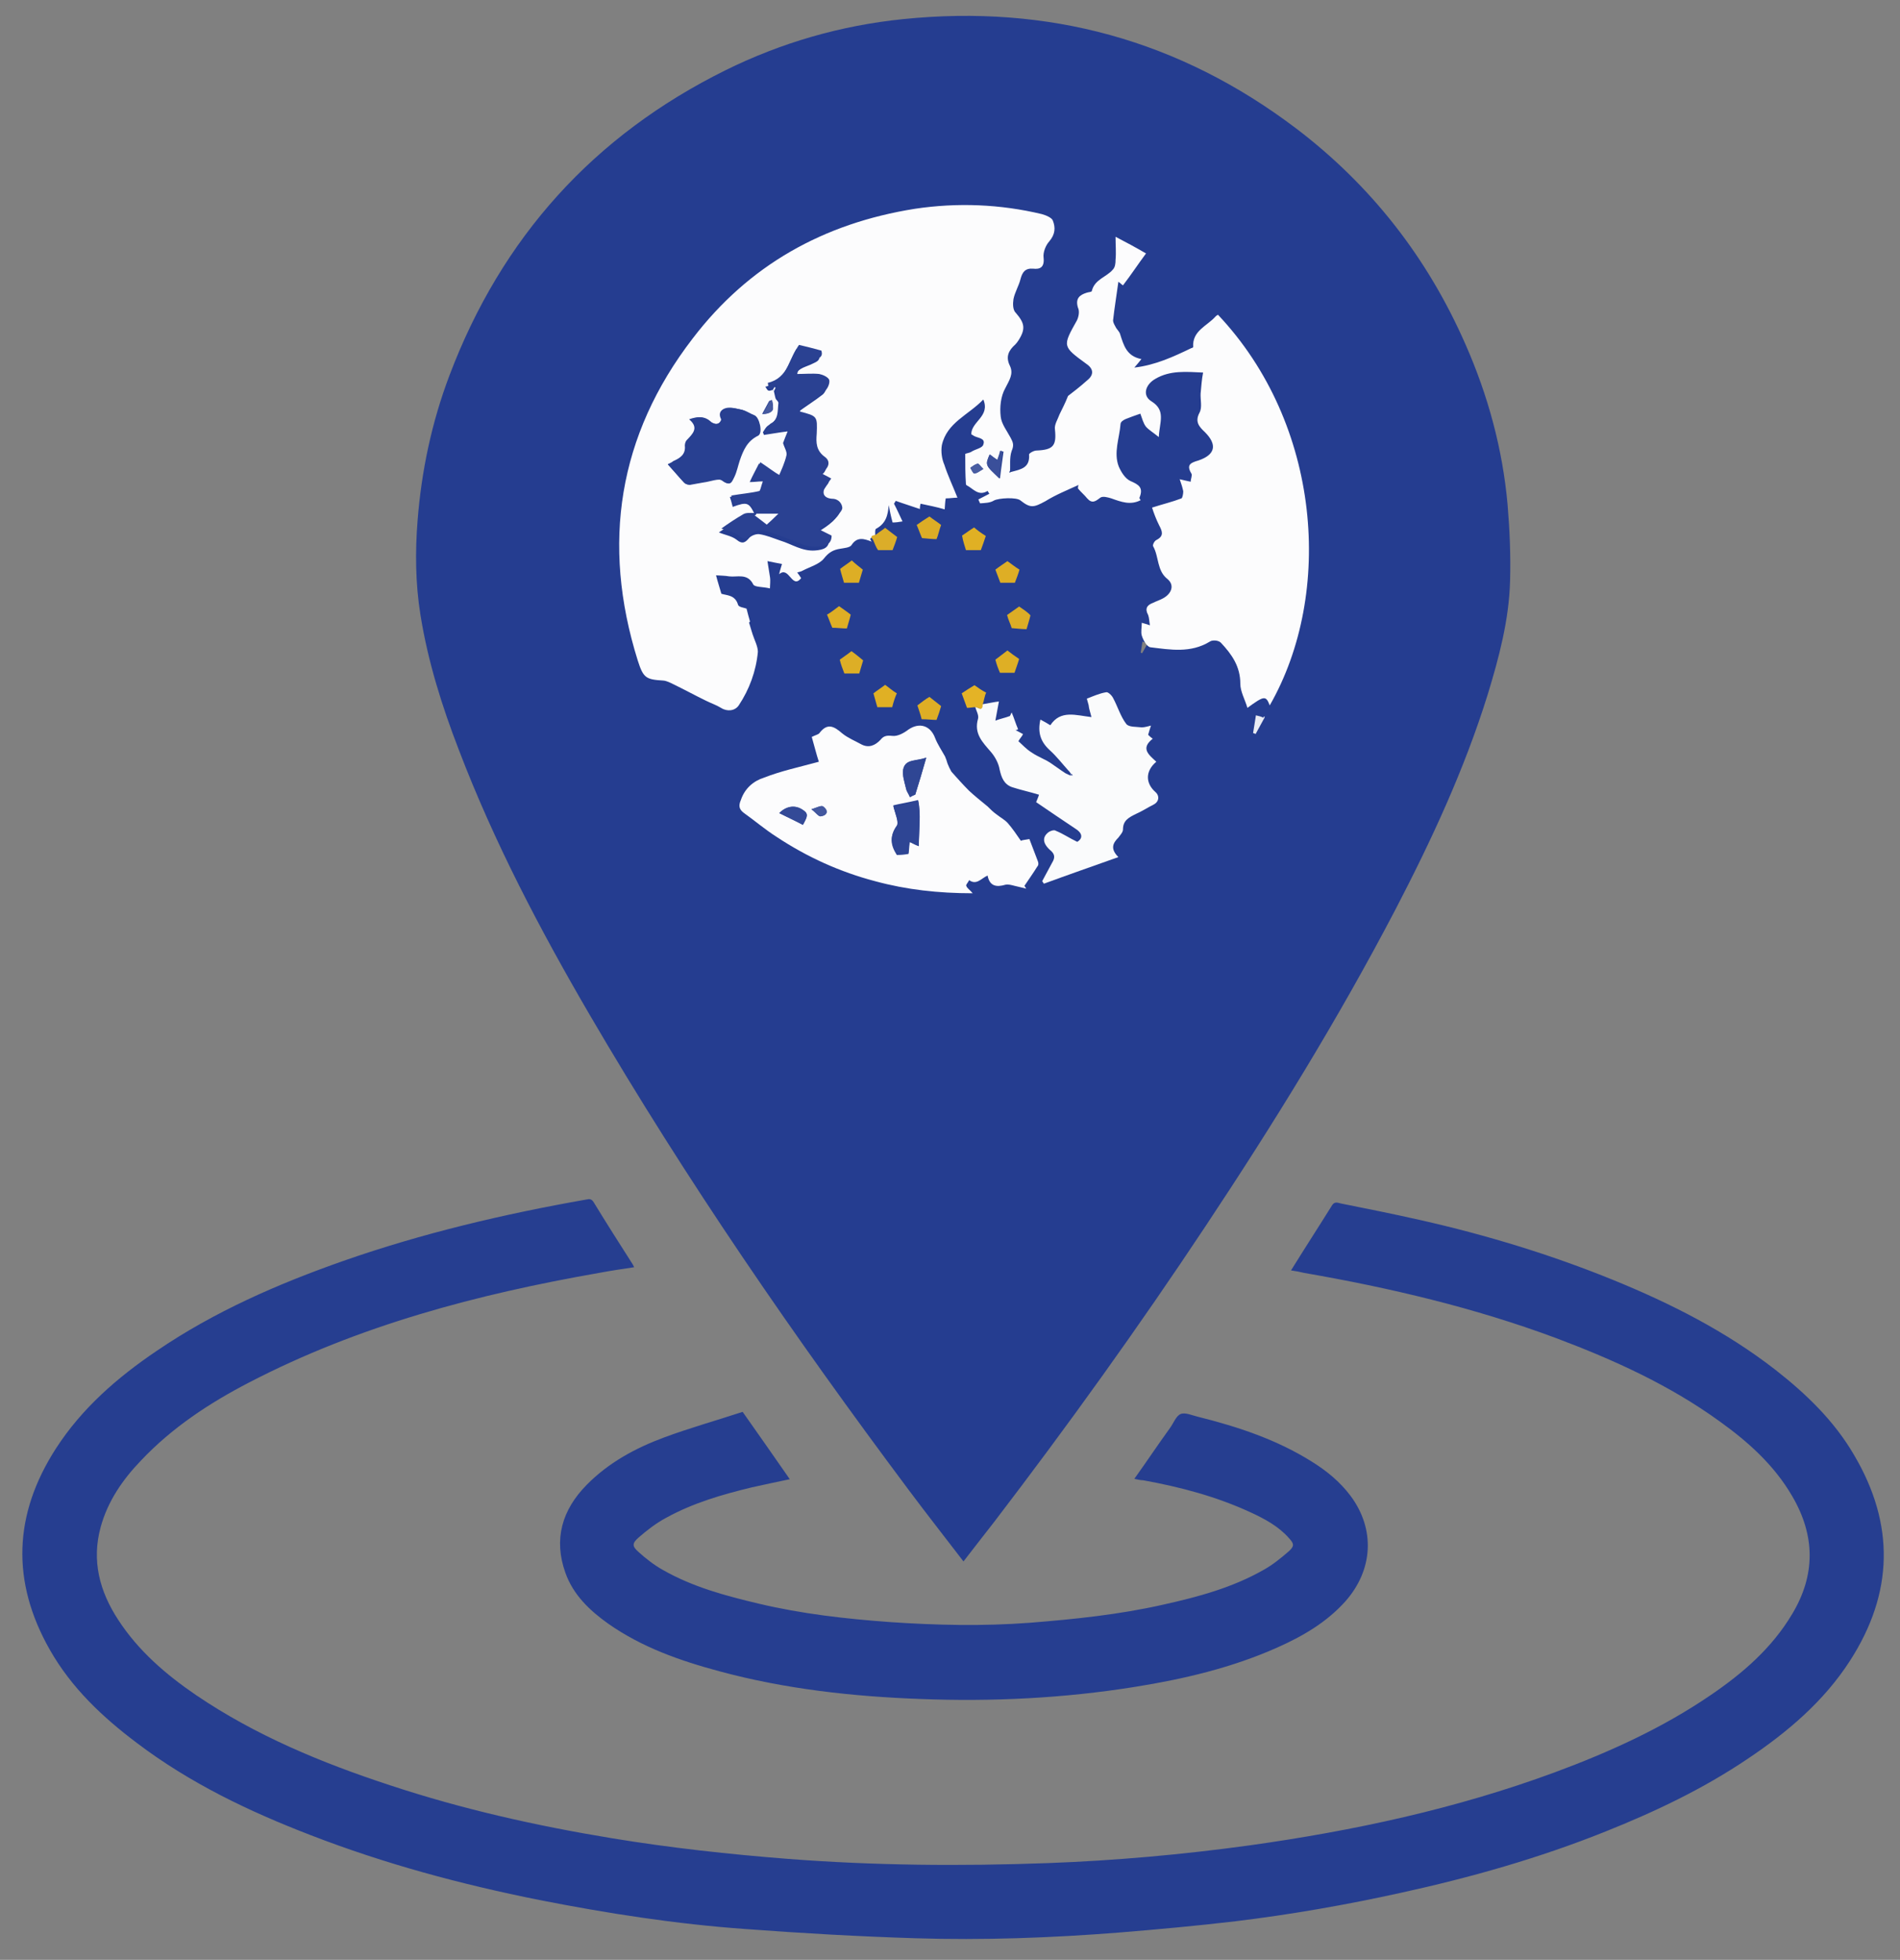 <?xml version="1.0" encoding="utf-8"?>
<!-- Generator: Adobe Illustrator 27.8.0, SVG Export Plug-In . SVG Version: 6.00 Build 0)  -->
<svg version="1.1" id="Calque_1" xmlns="http://www.w3.org/2000/svg" xmlns:xlink="http://www.w3.org/1999/xlink" x="0px" y="0px"
	 viewBox="0 0 536 552.9" style="enable-background:new 0 0 536 552.9;" xml:space="preserve">
<rect x="0" y="0" width="536" height="552.9" fill="#808080" stroke="none"/>
<style type="text/css">
	.st0{fill:#253D90;}
	.st1{fill:#263E90;}
	.st2{fill:#FCFCFD;}
	.st3{fill:#FAFBFC;}
	.st4{fill:#E0B024;}
	.st5{fill:#DEAE25;}
	.st6{fill:#DEAF25;}
	.st7{fill:#DCAD26;}
	.st8{fill:#DBAD29;}
	.st9{fill:#DDAE25;}
	.st10{fill:#DDAE26;}
	.st11{fill:#E4B326;}
	.st12{fill:#EAECF4;}
	.st13{fill:#2A4192;}
	.st14{fill:#284091;}
	.st15{fill:#3A4F9A;}
	.st16{fill:#495DA2;}
	.st17{fill:#465AA0;}
	.st18{fill:#2E4594;}
	.st19{fill:#2F4694;}
	.st20{fill:#344A97;}
	.st21{fill:#43589F;}
</style>
<g>
	<g>
		<path class="st0" d="M271.8,440.5c-5.2-6.8-10.4-13.4-15.4-20.1c-32.3-43.2-62.9-87.6-90.1-134.2c-14-24-26.9-48.6-36.8-74.5
			c-4.8-12.4-8.8-25.1-10.9-38.3c-1.4-8.8-1.5-17.7-0.8-26.5c1.1-14.1,4-27.8,9-41c14.7-38.9,40.7-67.7,77.9-86.1
			c15.8-7.8,32.5-12.6,50-14.4c41-4.2,78,5.9,110.9,30.8c21.2,16.1,37.1,36.5,47.8,60.9c6.4,14.5,10.5,29.6,11.9,45.3
			c0.6,7.1,0.9,14.3,0.7,21.5c-0.3,11-3.1,21.5-6.3,32c-6.6,21.2-15.9,41.2-26.1,60.8c-16.1,30.8-34.3,60.3-53.5,89.2
			c-18.9,28.5-38.8,56.2-59.6,83.4C277.7,432.9,274.8,436.6,271.8,440.5z M323.6,181.4c-0.4-0.1-0.8-0.2-1.3-0.4
			c-0.2,1.1-0.3,2.1-0.5,3.1c0.1,0.1,0.3,0.1,0.4,0.2c0.5-0.9,1-1.8,1.5-2.7c0-0.1,0.1-0.3,0.1-0.4
			C323.8,181.2,323.7,181.3,323.6,181.4z"/>
		<path class="st1" d="M364.2,358.4c3.9-6.3,7.8-12.3,11.6-18.4c0.7-1.1,1.6-0.7,2.4-0.5c7.5,1.5,15,3,22.5,4.7
			c18.6,4.2,36.7,9.7,54.4,16.9c16.2,6.6,31.8,14.5,45.7,25.3c8.7,6.8,16.6,14.4,22.2,24c11.6,19.6,11.2,39-1.1,58.1
			c-7.4,11.5-17.7,20.2-28.9,27.7c-12.6,8.5-26.1,14.9-40.1,20.5c-18.7,7.5-38.1,13-57.8,17.3c-15.4,3.4-30.9,6.1-46.5,8
			c-11,1.3-22,2.3-33,3.2c-19.1,1.5-38.3,2.2-57.4,1.6c-16-0.5-31.9-1.4-47.9-2.6c-19.6-1.4-38.9-4.4-58.2-8.2
			c-22-4.4-43.6-10.2-64.5-18.3c-17.4-6.7-34.1-14.7-49-26c-9.7-7.3-18.4-15.5-24.5-26.2c-11-19.3-10.3-38.3,1.7-56.9
			c7.3-11.3,17.3-20,28.4-27.5c16.3-11.1,34.2-18.9,52.7-25.4c22.3-7.8,45.2-13.2,68.5-17.3c0.9-0.2,1.5-0.2,2.1,0.8
			c3.6,5.9,7.3,11.7,11,17.5c0.1,0.2,0.2,0.4,0.4,0.8c-3.4,0.5-6.7,1-9.9,1.6c-34.3,6-67.7,14.8-98.7,30.9
			c-11.2,5.8-21.7,12.7-30.5,22c-5.2,5.4-9.4,11.5-11.4,18.8c-2.6,9.5-0.3,18.1,4.9,26.1c5.7,8.8,13.5,15.5,22,21.3
			c16.8,11.4,35.4,19.1,54.6,25.4c20.5,6.8,41.5,11.5,62.8,15c16.4,2.7,32.9,4.5,49.4,5.8c24.5,1.9,49,2.1,73.5,1.2
			c19-0.7,38-2.4,56.9-5c29.3-4.1,58.2-10.3,86.1-20.6c15.4-5.7,30.4-12.5,44-21.8c9.1-6.2,17.3-13.3,23-22.9
			c6.6-11,6.5-22.1,0-33.2c-5.1-8.8-12.5-15.4-20.6-21.2c-14.1-10.2-29.8-17.3-46-23.4c-23.1-8.6-46.9-14.2-71.1-18.4
			C366.7,358.8,365.6,358.6,364.2,358.4z"/>
		<path class="st1" d="M320,417.2c3.5-4.9,6.7-9.7,10.1-14.4c1-1.4,1.7-3.4,3-3.9s3.2,0.4,4.9,0.8c11.2,2.8,22.1,6.4,32,12.6
			c4.2,2.6,8,5.7,11,9.7c7,9.4,6.4,20.9-1.5,29.8c-5.3,5.9-12,9.8-19.2,13c-12.8,5.7-26.4,8.9-40.2,11.1c-20,3.2-40.2,4.2-60.5,3.4
			c-19.1-0.7-38.1-2.8-56.6-7.8c-11.2-3-22-6.8-31.5-13.5c-5.2-3.7-9.8-8.1-12-14.3c-3.4-9.5-0.9-17.8,6-24.8
			c6.2-6.3,13.8-10.4,21.9-13.4c7.3-2.7,14.8-4.8,22.1-7.2c4.6,6.5,8.9,12.7,13.3,19c-3.7,0.8-7.2,1.5-10.7,2.3
			c-8.3,2-16.6,4.4-24.2,8.6c-2.8,1.5-5.4,3.5-7.8,5.6c-1.8,1.6-1.8,2.4,0,4c2.1,1.9,4.4,3.7,6.9,5.1c8.4,4.8,17.7,7.3,27,9.5
			c12.2,2.9,24.6,4.3,37,5.2c13.1,0.9,26.3,1.2,39.5,0.2c12.6-1,25.2-2.3,37.6-5.1c9.9-2.2,19.6-4.8,28.5-9.9
			c2.5-1.4,4.7-3.2,6.9-5.1c1.7-1.5,1.6-2.2,0.1-3.8c-2.9-3.3-6.8-5.4-10.7-7.2c-9.7-4.5-19.9-7.2-30.4-9.1
			C321.8,417.6,321,417.4,320,417.2z"/>
		<path class="st2" d="M285.4,133.1c2.6-0.7,5.2-1.1,4.9-4.9c0-0.3,1.3-1.1,2.1-1.1c4.7-0.2,5.7-1.3,5.2-6c-0.2-1.3,0.8-2.8,1.3-4.2
			c0.7-1.5,1.5-2.9,2.4-5.2c1.3-1,3.4-2.6,5.4-4.4c2-1.6,1.8-3.3-0.3-4.7c-6.7-4.9-6.7-4.9-2.6-12.2c0.5-1,0.8-2.6,0.3-3.6
			c-0.8-2.6,0.5-3.6,2.4-4.2c0.5-0.2,1.5-0.2,1.5-0.5c0.8-3.3,4.1-3.9,5.9-6c0.7-0.7,0.8-1.8,0.8-2.8c0.2-2,0-4.1,0-6.5
			c2.9,1.5,5.5,2.9,8.6,4.7c-2.3,3.1-4.2,6-6.5,9c-0.5-0.3-0.8-0.7-1.3-1c-0.5,3.7-1.1,7.3-1.5,10.9c0,0.5,0.3,1.1,0.7,1.8
			c0.3,0.7,1.1,1.3,1.3,2.1c1,3.1,1.8,6.2,6,7c-0.8,1-1.3,1.6-2,2.4c6-0.7,11.1-3.1,16.1-5.5c0.2,0,0.5-0.2,0.5-0.3
			c-0.3-4.6,3.9-5.9,6.3-8.6c0.2-0.2,0.3-0.3,0.7-0.5c29.1,30.8,32.7,78.6,14.6,110.2c-1.1-2.8-1.5-2.8-6.3,0.7
			c-0.7-2.4-2-4.6-2-6.8c0-4.9-2.4-8.3-5.5-11.6c-0.7-0.7-2.4-0.8-3.1-0.3c-5.4,3.3-11.1,2.3-16.8,1.6c-1-0.2-2-2-2.4-3.3
			c-0.3-1,0-2.3,0-3.6c0.7,0.2,1.1,0.3,2.3,0.7c-0.2-1.1-0.2-2.1-0.5-2.9c-1-1.8-0.3-2.8,1.3-3.4c1-0.5,2-0.8,2.9-1.3
			c2.4-1.3,3.3-3.7,1.3-5.4c-3.1-2.4-2.4-6.3-4.1-9.3c-0.2-0.3,0.3-1.5,1-1.8c2.1-1.1,1.6-2.4,0.7-4.1c-0.8-1.6-1.5-3.4-2-5
			c3.1-1,5.7-1.6,8.3-2.6c0.3-0.2,0.5-1.3,0.5-2c-0.2-1-0.5-2-1-3.4c1.3,0.3,2.1,0.5,3.1,0.7c0-0.8,0.5-1.8,0.2-2.3
			c-1.6-2.6,0-3.1,2-3.7c4.7-1.6,5.4-4.4,1.8-8c-1.6-1.5-2.9-2.9-1.5-5.5c0.8-1.5,0.2-3.6,0.3-5.4c0.2-2,0.3-3.9,0.7-5.9
			c-4.7-0.2-9.3-0.7-13.5,1.8c-2.8,1.6-3.7,4.7-1.1,6.3c4.2,2.6,2.3,5.9,2.1,10.1c-1.6-1.3-2.8-2-3.6-2.9c-0.8-1-1.1-2.4-1.6-3.7
			c-1.5,0.5-2.8,1-4.1,1.5c-0.7,0.3-1.5,0.8-1.5,1.5c-0.3,3.9-2,8-0.5,11.9c0.7,1.6,1.8,3.4,3.3,4.1c2.3,1,3.7,1.8,2.6,4.6
			c-0.2,0.2,0.2,0.7,0.3,0.8c-2.9,1.5-5.5,0.5-8.3-0.5c-1-0.3-2.4-0.7-3.1-0.2c-1.3,1-2.3,1.8-3.7,0.2c-0.8-1-1.8-1.8-2.6-2.8
			c0-0.3,0-0.7,0.2-1c-3.3,1.5-6.5,2.8-9.4,4.6c-3.3,1.8-4.2,2-7-0.2c-1.1-1-6.2-0.7-7.5,0c-1.1,0.7-2.6,0.7-3.9,0.8
			c-0.2-0.3-0.3-0.7-0.5-1.1c1-0.5,2.1-1.1,3.1-1.6c-0.2-0.3-0.3-0.5-0.5-0.8c-2.6,1.6-4.1-0.7-5.9-1.6l-0.2-0.2
			c-0.2-2.9-0.2-5.7-0.2-8.6c0-0.2,1.3-0.3,1.8-0.7c1.1-0.7,3.1-1,3.3-2c0.7-1.8-1.5-1.8-2.6-2.4c-0.3-0.2-0.5-0.3-0.8-0.5
			c0-3.6,5.4-5,3.4-9.8c-4.2,4.4-10.3,6.5-11.7,12.9c-0.3,1.8,0,3.9,0.7,5.5c1,3.1,2.4,6,3.7,9.3c-1.1,0-2.1,0.2-3.3,0.2
			c-0.2,1-0.2,2-0.3,3.1c-2.3-0.7-4.6-1.1-6.8-1.6c-0.2,0.7-0.2,1.3-0.2,1.5c-2.3-0.8-4.6-1.5-6.8-2.3c-0.2,0.3-0.3,0.5-0.5,0.8
			c0.8,1.5,1.5,3.1,2.4,5c-1.1,0.2-2,0.3-2.8,0.3c-0.5-1.8-0.8-3.4-1.1-4.9c-0.2,2.9-0.8,5.2-3.6,6.7c-0.3,0.2-0.2,1.3-0.2,2
			c-0.5,0.5-2.1,0.3-1,1.6c-2.1-0.8-4.1-1.5-5.7,1c-0.5,0.7-2,0.8-3.1,1c-2,0.3-3.3,1-4.7,2.8c-1.3,1.6-3.9,2.3-6,3.4
			c-0.3,0.2-0.8,0.3-1.5,0.5c0.5,0.7,0.8,1.1,1.1,1.6c-2.6,3.3-3.4-3.6-6.2-1.1c0.2-1,0.5-1.8,0.8-2.9c-1.5-0.3-2.8-0.5-4.1-0.8
			c0.2,1.5,0.5,2.9,0.7,4.4c0.2,1.1,0,2.4,0,3.3c-2-0.5-4.2-0.3-4.7-1.1c-1.6-3.3-4.6-2-6.8-2.3c-1.1-0.2-2.4-0.2-3.7-0.3
			c0.5,2,1,3.4,1.5,5.2c1.5,0.5,3.9,0.3,4.7,3.1c0.2,0.7,1.6,0.8,2.4,1.1c0.3,1.3,0.7,2.6,1,3.7c-0.2,0-0.2,0.2-0.3,0.2
			c0.3,1.1,0.7,2.3,1,3.3c0.5,1.6,1.5,3.4,1.5,5c-0.5,5.4-2.4,10.6-5.4,15.1c-1.1,1.6-3.3,1.8-5,0.7c-1.3-0.8-2.8-1.3-4.2-2
			c-3.1-1.5-6-3.1-9.1-4.6c-1-0.5-2-1-2.9-1.1c-5-0.3-5.7-0.7-7.3-5.7c-10.3-32.9-5.5-63.5,15.5-90.8c15.8-20.7,36.9-32.5,62.7-36.6
			c12-1.8,24.1-1.3,35.8,1.5c1.1,0.3,2.8,1,3.1,1.8c0.8,2,0.7,3.9-1,5.9c-1,1.1-1.8,3.1-1.6,4.6c0.3,2.8-1.1,3.3-2.9,3.1
			c-2.3-0.2-3.1,1-3.6,2.9c-0.5,2-1.6,3.7-2,5.7c-0.2,1.3-0.2,3.1,0.7,3.9c2.4,2.8,2.8,4.4,0.8,7.6c-0.3,0.5-0.7,1-1,1.3
			c-1.8,1.6-2.8,3.4-1.5,6c1.1,2.3-0.2,4.1-1.3,6.3c-1.3,2.3-1.6,5.4-1.3,8c0.2,2.1,1.8,4.1,2.8,6c0.7,1.3,1,2.1,0.3,3.7
			c-0.7,2-0.3,4.2-0.5,6.3c0,0.2-0.2,0.3-0.2,0.5C284.9,133.2,285,133.1,285.4,133.1z M218,110c0.2,0.2,0.3,0.2,0.3,0.3
			c0.2,0.7,0.3,1.5,0.5,2.1c0.2,0.5,0.8,0.8,0.8,1.3c-0.3,2.3,0.2,4.7-2.6,6.2c-0.8,0.3-1.3,1.3-1.8,2.1c0.2,0.2,0.2,0.5,0.3,0.7
			c2.1-0.3,4.2-0.7,6.7-1c-0.5,1.3-1,2.4-1.3,3.3c0.3,1.1,1.1,2.3,1,3.3c-0.5,2.3-1.5,4.4-2.3,6.2c-1.6-1.1-3.6-2.4-5.5-3.7
			c-1,2-1.8,3.4-2.6,5.2c1.3,0,2.3-0.2,3.7-0.2c-0.5,1.3-0.7,2.9-1.3,3.1c-2.4,0.7-5,0.8-8,1.3c0.2,0.5,0.5,1.6,0.8,2.8
			c4.1-1.5,4.6-1.3,6.3,2.3c-0.2,0.2-0.2,0.3-0.3,0.5c-1.1,0-2.6-0.2-3.6,0.3c-2.3,1.1-4.2,2.8-6.3,4.1c1.6,0.7,3.6,1,4.9,2
			c1.8,1.5,2.6,0.8,3.7-0.5c0.7-0.7,2-1.1,2.8-1c2,0.3,3.9,1.1,5.9,1.8c3.3,1,6.2,3.1,9.9,2.8c2.3-0.2,3.9-0.7,3.9-3.1
			c-1.1-0.5-2.1-1-3.6-1.8c2-1.3,3.3-2.1,4.6-3.3c0.8-0.8,2.1-2.1,2-2.9c-0.3-1.1-1-2.4-2.9-2.4c-2.8,0-3.1-2-1.3-4.1
			c0.3-0.5,0.7-1,1.1-1.6c-1-0.5-1.8-1-2.9-1.5c2.3-1.3,2.9-3.3,1.1-4.6c-2.4-1.8-2.4-4.1-2.3-6.5c0.2-5,0.3-5-4.7-6.3
			c-0.2,0-0.2-0.3-0.2-0.7c2.4-1.8,5-3.4,7.3-5.2c0.8-0.7,1.3-2.1,1.1-3.1c-0.2-0.8-1.6-1.5-2.8-1.6c-2-0.3-4.1,0-6.2,0
			c0.5-2.6,2.6-2.9,4.4-3.7c1.3-0.7,3.1-1,2.4-2.9c-2.3-0.5-4.2-1.1-6.3-1.6c-2.4,3.7-3.1,9.4-8.8,10.7
			C216.7,110.4,216.7,110.4,218,110z M188.4,131c1.8,2,3.1,3.6,4.6,5.2c0.3,0.3,0.8,0.5,1.3,0.5c1.3-0.2,2.6-0.5,3.9-0.7
			c1.8-0.3,4.2-1.3,5.4-0.5c2.3,1.8,2.6,0.2,3.3-1.1c0.7-1.5,1-3.1,1.5-4.6c1-2.8,2.1-5.4,5.2-7c1.5-0.7,0.5-5.2-1-5.7
			c-1.1-0.3-2.1-1.1-3.3-1.5c-1.5-0.3-3.1-0.8-4.4-0.5c-1.3,0.3-2.4,1.3-1.5,3.1c0.2,0.3-0.5,1.3-1,1.3c-0.5,0.2-1.5,0-2-0.5
			c-1.8-1.5-3.6-1.6-6-0.7c2.9,2.4,1,4.1-0.7,5.9c-0.3,0.3-0.5,1-0.5,1.5c0.3,2.6-1.5,3.6-3.3,4.4
			C189.5,130.5,188.7,130.8,188.4,131z M279.2,128.2c-1.3,3.1-1.3,3.1,2.9,6.8c0.3-2.8,0.7-5.2,1-7.6c-0.3,0-0.5-0.2-0.8-0.2
			c-0.3,0.8-0.5,1.6-0.8,2.6C280.5,129.2,279.8,128.7,279.2,128.2z M277.4,132.3c-0.8-0.8-1.3-1.6-1.6-1.5c-0.7,0.2-1.3,0.8-2,1.1
			c0.3,0.7,0.8,1.6,1.1,1.6C275.4,133.6,276.3,132.9,277.4,132.3z M217.8,112.9c-0.3,0-0.5,0.2-0.8,0.2c-0.7,1.3-1.3,2.4-2,3.7
			c1.1,0,2.3-0.3,2.8-1.1C218.3,114.8,218,113.7,217.8,112.9z"/>
		<path class="st2" d="M231,214.9c-0.7-2.1-1.3-4.6-2-7c1-0.5,1.8-0.7,2.1-1c2.3-3.1,4.2-2,6.5,0c1.6,1.3,3.6,2.1,5.4,3.1
			c2.1,1.1,3.9,0.3,5.4-1.3c0.8-1,1.6-1.3,3.3-1.1c1.5,0.2,3.3-0.8,4.6-1.8c3.1-2.1,6.2-1.1,7.5,2.4c0.7,1.8,1.8,3.4,2.8,5.2
			c0.3,0.7,0.5,1.3,0.7,2c0.3,0.8,0.7,1.6,1.1,2.3c1.6,1.8,3.3,3.7,5,5.4c1.6,1.5,3.4,2.9,5.2,4.4c0.8,0.8,1.6,1.6,2.6,2.3
			c1,0.8,2.3,1.5,3.1,2.4c1.3,1.5,2.4,3.1,3.7,5c0.3-0.2,1.3-0.3,2.4-0.5c0.8,2.1,1.6,4.2,2.4,6.3c0.2,0.5,0.2,1.1-0.2,1.5
			c-1.1,1.8-2.4,3.6-3.6,5.4c0.2,0.3,0.3,0.5,0.5,0.8c-1.1-0.3-2.1-0.5-3.3-0.8c-0.8-0.2-1.8-0.5-2.6-0.3c-2.4,0.7-4.4,0.5-5-2.6
			c-1.8,0.8-3.1,2.8-5.2,1.3c-0.3,0.7-1,1.3-0.8,1.6c0.2,0.7,1,1.1,1.8,2.1c-9.6,0-18.7-1-27.5-3.4c-9.9-2.6-19.2-6.8-27.8-12.5
			c-3.3-2.1-6.2-4.6-9.3-6.8c-1.3-1-1.5-2-0.8-3.6c1.1-3.3,3.6-5.4,6.5-6.3C220.3,217.5,225.5,216.4,231,214.9z M259.2,238.7
			c0-4.6,0.7-9-0.2-13c-2.9,0.7-5.4,1.1-7,1.5c0.5,2.3,1.6,4.7,1,5.7c-2.1,2.9-1.6,5.4,0,8.1c1-0.2,2.1-0.3,3.3-0.3
			c0.2-1.1,0.2-2.1,0.3-3.3C257.5,238,258.2,238.4,259.2,238.7z M256.7,224.9c0.5-0.3,1-0.5,1.5-0.8c1-3.3,2-6.5,3.1-10.4
			c-2.8,1.1-5.9,0.3-6.5,3.3c-0.3,1.6,0.3,3.6,0.8,5.4C255.8,223.2,256.4,223.9,256.7,224.9z M226.5,232.7c1.5-2.6,1.5-3.1,0-4.1
			c-2.1-1.6-4.7-1.3-6.7,0.8C222.2,230.5,224.3,231.5,226.5,232.7z M228.9,228.3c1.3,1,2,2.1,2.6,2c2.1-0.3,2.1-1.6,0.7-2.8
			C231.7,227.1,230.2,227.9,228.9,228.3z"/>
		<path class="st3" d="M301.5,217.5c-1.8-2-3.4-4.1-5.4-5.9c-2.6-2.4-3.4-5-2.6-8.6c1,0.5,1.8,1,2.8,1.6c2.9-4.4,7.2-2.8,11.6-2.3
			c-0.3-1.3-0.7-2.3-0.8-3.4c-0.2-0.7-0.5-1.8-0.5-1.8c1.8-0.7,3.6-1.5,5.4-1.8c0.5-0.2,1.6,0.8,2,1.6c1.3,2.4,2.1,5.2,3.7,7.3
			c0.7,1,2.9,0.8,4.4,1c0.8,0,1.8-0.3,2.6-0.5c-0.3,0.8-0.5,1.6-0.8,2.6c0.2,0.2,0.7,0.7,1.3,1.1c-3.6,2.8-1,4.6,1,6.5
			c-3.1,2.6-3.1,6-0.3,8.5c1.3,1.1,1.1,2.8-0.5,3.6c-1.6,0.8-3.1,1.8-4.9,2.6c-2,1-3.7,1.8-3.7,4.4c0,0.8-0.8,1.6-1.3,2.3
			c-1.5,1.5-2.4,3.1,0,5.5c-7.3,2.6-14.2,5-21,7.5c-0.2-0.2-0.3-0.5-0.5-0.7c1-1.8,1.8-3.4,2.8-5.2c1-1.6,0.7-2.6-0.7-3.7
			c-2.1-2-2-3.7-0.2-5c0.5-0.3,1.5-0.7,2-0.3c2,0.8,3.7,2,6,3.1c1.8-1.1,1.3-2.6-0.5-3.7c-3.6-2.4-7.3-4.9-11.1-7.5
			c0.3-0.8,0.7-1.6,0.8-2.1c-2.6-0.8-5-1.3-7.5-2.1c-2.4-0.8-3.1-2.8-3.6-5c-0.3-1.8-1.3-3.6-2.4-4.9c-2.4-2.8-4.9-5.2-3.7-9.4
			c0.3-1-0.5-2.3-0.8-3.4c0.7,0,2,1.5,2-0.7c1.8-0.3,3.6-0.7,4.7-0.8c-0.3,1.8-0.7,3.6-1,5.4c1.3-0.5,2.8-0.8,4.1-1.3
			c0.2-0.3,0.3-0.7,0.5-1c0.7,1.6,1.1,3.1,1.8,4.7c-0.2,0.2-0.3,0.2-0.7,0.3c0.7,0.3,1.3,0.7,2.1,1.1c-0.3,0.7-0.8,1.1-1.3,2
			c1.1,1,2.3,2.3,3.6,3.1c1.1,0.8,2.3,1.3,3.6,2c0.7,0.3,1.3,0.7,1.8,1c1.5,1,2.8,2,4.2,2.9c0.3,0.2,0.7,0.3,1,0.5
			c0.2,0,0.3,0.2,0.7,0.2c-0.2-0.2-0.2-0.3-0.3-0.5C302,218,301.8,217.9,301.5,217.5z"/>
		<path class="st4" d="M276.7,155.2c-1.3,0-2.8,0-4.2,0c-0.3-1-0.8-2.4-1.1-4.1c0.8-0.5,2.1-1.5,3.4-2.3c0.8,0.7,2,1.6,3.3,2.4
			C277.7,152.4,277.2,153.9,276.7,155.2z"/>
		<path class="st5" d="M280.8,160.7c1-0.8,2.3-1.6,3.4-2.4c1,0.7,2.1,1.6,3.4,2.4c-0.3,1.1-0.8,2.4-1.3,3.7c-1.1,0-2.6,0-4.1,0
			C281.8,163.3,281.3,162,280.8,160.7z"/>
		<path class="st6" d="M280.8,186.1c1.3-1,2.4-1.8,3.4-2.6c1,0.8,2.1,1.6,3.3,2.4c-0.3,1.1-0.8,2.4-1.3,3.9c-1.1,0-2.6,0-4.1,0
			C281.6,188.7,281.1,187.3,280.8,186.1z"/>
		<path class="st7" d="M264.2,152.1c-1.3,0-2.8-0.2-4.1-0.3c-0.5-1.1-1-2.6-1.5-3.7c1.1-0.8,2.3-1.6,3.6-2.4c1,0.8,2.3,1.6,3.3,2.4
			C265,149.3,264.7,151,264.2,152.1z"/>
		<path class="st5" d="M236.7,171c1.1,0.8,2.3,1.6,3.3,2.4c-0.3,1.3-0.8,2.8-1.1,3.9c-1.3,0-2.8-0.2-4.1-0.2c-0.5-1.1-1-2.6-1.5-3.7
			C234.4,172.8,235.6,171.8,236.7,171z"/>
		<path class="st8" d="M246.3,152.3c-1.3-1.5,0.5-1.1,1-1.6c0.8-0.7,1.6-1.1,2.4-1.8c1,0.8,2.1,1.6,3.4,2.6
			c-0.3,1.1-0.8,2.4-1.3,3.7c-1.3,0-2.8,0-4.1,0C247.1,154.4,246.8,153.4,246.3,152.3z"/>
		<path class="st9" d="M243.4,160.7c-0.3,1.1-0.8,2.6-1.1,3.7c-1.3,0-2.8,0-4.2,0c-0.3-1.1-0.8-2.6-1.1-3.9c1-0.8,2.3-1.6,3.3-2.4
			C241.1,158.9,242.4,159.9,243.4,160.7z"/>
		<path class="st5" d="M258.8,199c1.1-0.8,2.3-1.8,3.4-2.4c1,0.8,2.3,1.8,3.3,2.6c-0.3,1.1-0.8,2.6-1.3,3.9c-1.1,0-2.6-0.2-4.2-0.2
			C259.7,201.6,259.2,200.3,258.8,199z"/>
		<path class="st10" d="M236.9,186.1c1.1-0.8,2.3-1.6,3.3-2.4c1,0.7,2.1,1.6,3.3,2.6c-0.3,1.1-0.8,2.6-1.1,3.7c-1.3,0-2.8,0-4.2,0
			C237.7,188.7,237.2,187.4,236.9,186.1z"/>
		<path class="st7" d="M290.7,173.6c-0.3,1.3-0.8,2.8-1.1,3.9c-1.3,0-2.8-0.2-4.2-0.3c-0.3-1.1-1-2.4-1.3-3.7
			c1.1-0.8,2.3-1.6,3.4-2.4C288.5,171.8,289.8,172.6,290.7,173.6z"/>
		<path class="st4" d="M253,195.6c-0.5,1.1-1,2.6-1.3,3.9c-1.1,0-2.8,0-4.2,0c-0.3-1.1-0.7-2.4-1.1-3.9c1-0.8,2.3-1.6,3.3-2.4
			C250.7,193.9,251.8,194.9,253,195.6z"/>
		<path class="st11" d="M277.2,198.8c0,2.1-1.3,0.7-2,0.7c-0.8,0-1.6,0.2-2.4,0.2c-0.5-1.3-1-2.8-1.5-4.1c1-0.7,2.3-1.5,3.6-2.3
			c1,0.7,2.1,1.5,3.3,2.1C277.7,196.5,277.6,197.7,277.2,198.8z"/>
		<path class="st12" d="M356.6,202.7c-0.8,1.5-1.6,2.9-2.4,4.4c-0.2-0.2-0.5-0.2-0.7-0.3c0.3-1.6,0.5-3.3,0.8-5
			c0.7,0.2,1.5,0.3,2.1,0.7C356.3,202.4,356.5,202.6,356.6,202.7z"/>
		<path class="st12" d="M356.3,202.4c0.2-0.2,0.3-0.2,0.5-0.3c0,0.2-0.2,0.5-0.2,0.7C356.5,202.6,356.3,202.4,356.3,202.4z"/>
		<path class="st13" d="M213.4,144.9c-1.8-3.4-2.4-3.7-6.3-2.3c-0.3-1.1-0.7-2.3-0.8-2.8c2.9-0.5,5.5-0.7,8-1.3
			c0.5-0.2,0.8-1.8,1.3-3.1c-1.5,0-2.4,0.2-3.7,0.2c0.8-1.8,1.6-3.3,2.6-5.2c2,1.3,3.9,2.8,5.5,3.7c0.7-2,1.6-3.9,2.3-6.2
			c0.2-1-0.5-2.1-1-3.3c0.3-1,0.8-2.1,1.3-3.3c-2.6,0.3-4.7,0.7-6.7,1c-0.2-0.2-0.2-0.5-0.3-0.7c0.7-0.7,1.1-1.6,1.8-2.1
			c2.6-1.3,2.1-3.9,2.6-6.2c0-0.3-0.7-0.8-0.8-1.3c-0.3-0.7-0.3-1.5-0.5-2.1c0.2-0.3,0.3-0.7,0.5-1c-0.2,0-0.2-0.2-0.3-0.2
			c-0.2,0.3-0.3,0.5-0.5,0.8c-1.5,0.5-1.5,0.5-1.8-1.5c5.7-1.3,6.2-7,8.8-10.7c2.1,0.5,4.2,1,6.3,1.6c0.7,2-1.1,2.3-2.4,2.9
			c-1.8,0.8-3.9,1.1-4.4,3.7c2.3,0,4.2-0.2,6.2,0c1,0.2,2.4,0.8,2.8,1.6c0.3,0.8-0.3,2.4-1.1,3.1c-2.3,2-4.9,3.6-7.3,5.2
			c0.2,0.3,0.2,0.5,0.2,0.7c4.9,1.3,4.9,1.3,4.7,6.3c-0.2,2.4-0.2,4.7,2.3,6.5c1.8,1.3,1.1,3.3-1.1,4.6c1.1,0.5,2,1,2.9,1.5
			c-0.5,0.7-0.8,1.1-1.1,1.6c-1.8,2.1-1.3,3.9,1.3,4.1c2,0,2.8,1.5,2.9,2.4c0.2,0.8-1.1,2.1-2,2.9c-1.1,1.1-2.6,2-4.6,3.3
			c1.6,0.8,2.6,1.3,3.6,1.8c0,2.4-1.6,2.9-3.9,3.1c-3.7,0.3-6.7-1.8-9.9-2.8c-2-0.7-3.9-1.5-5.9-1.8c-0.8-0.2-2.3,0.3-2.8,1
			c-1.3,1.3-2,2-3.7,0.5c-1.3-1.1-3.1-1.3-4.9-2c2.1-1.5,4.2-2.9,6.3-4.1c1-0.5,2.4-0.2,3.6-0.3c1,0.8,2.1,1.6,3.4,2.6
			c0.8-0.8,1.8-1.6,3.3-3.1C217,144.9,215.2,144.9,213.4,144.9z"/>
		<path class="st14" d="M188.4,131c0.3-0.2,1.1-0.5,1.8-0.8c1.8-1,3.7-1.8,3.3-4.4c0-0.5,0.2-1.1,0.5-1.5c1.6-1.8,3.6-3.4,0.7-5.9
			c2.4-1,4.2-1,6,0.7c0.5,0.3,1.3,0.7,2,0.5c0.5-0.2,1.1-1.1,1-1.3c-0.8-1.8,0.2-2.9,1.5-3.1c1.5-0.3,2.9,0.2,4.4,0.5
			c1.1,0.3,2.1,1,3.3,1.5c1.3,0.5,2.4,4.9,1,5.7c-3.1,1.5-4.2,4.1-5.2,7c-0.5,1.5-0.8,3.1-1.5,4.6c-0.7,1.3-1,2.9-3.3,1.1
			c-1-0.8-3.6,0.3-5.4,0.5c-1.3,0.2-2.6,0.5-3.9,0.7c-0.3,0-1-0.2-1.3-0.5C191.5,134.5,190.2,132.9,188.4,131z"/>
		<path class="st15" d="M279.2,128.2c0.8,0.5,1.3,1,2.1,1.6c0.3-1,0.7-1.8,0.8-2.6c0.3,0,0.5,0.2,0.8,0.2c-0.3,2.4-0.7,4.7-1,7.6
			C277.9,131.1,277.9,131.1,279.2,128.2z"/>
		<path class="st16" d="M277.4,132.3c-1.1,0.7-1.8,1.3-2.6,1.3c-0.3,0-0.8-1.1-1.1-1.6c0.7-0.5,1.3-1.1,2-1.1
			C275.9,130.6,276.6,131.6,277.4,132.3z"/>
		<path class="st17" d="M217.8,112.9c0,1,0.5,2.1,0.2,2.8c-0.5,0.8-1.6,1.1-2.8,1.1c0.7-1.3,1.3-2.4,2-3.7
			C217.3,112.9,217.7,112.9,217.8,112.9z"/>
		<path class="st0" d="M285.4,133.1c-0.2,0-0.5,0.2-0.7,0.2c0-0.2,0.2-0.3,0.2-0.5C285,132.7,285.2,132.9,285.4,133.1z"/>
		<path class="st18" d="M259.2,238.7c-1-0.5-1.6-0.8-2.6-1.1c-0.2,1.1-0.3,2.1-0.3,3.3c-1.1,0.2-2.1,0.3-3.3,0.3
			c-1.8-2.8-2.1-5.2,0-8.1c0.8-1-0.5-3.6-1-5.7c1.6-0.3,4.1-0.8,7-1.5C259.8,229.9,259.2,234.1,259.2,238.7z"/>
		<path class="st19" d="M256.7,224.9c-0.3-0.8-1-1.6-1.1-2.4c-0.3-1.8-1.1-3.7-0.8-5.4c0.7-2.9,3.6-2.3,6.5-3.3
			c-1.1,3.9-2.1,7.2-3.1,10.4C257.7,224.4,257.2,224.5,256.7,224.9z"/>
		<path class="st20" d="M226.5,232.7c-2.1-1.1-4.4-2.1-6.5-3.3c2-2.1,4.6-2.4,6.7-0.8C227.9,229.4,227.9,230.1,226.5,232.7z"/>
		<path class="st21" d="M228.9,228.3c1.3-0.3,2.6-1.1,3.3-0.8c1.5,1,1.5,2.4-0.7,2.8C230.9,230.2,230.2,229.2,228.9,228.3z"/>
		<path class="st0" d="M301.5,217.5c0.2,0.3,0.5,0.7,0.7,0.8c-0.2,0-0.2,0.2-0.3,0.2c-0.3-0.2-0.7-0.3-1-0.5
			C301.2,217.9,301.3,217.7,301.5,217.5z"/>
		<path class="st0" d="M302.3,218.3c0.2,0.2,0.2,0.3,0.3,0.5c-0.2,0-0.3-0.2-0.7-0.2C302.1,218.5,302.1,218.5,302.3,218.3z"/>
		<path class="st2" d="M213.4,144.9c1.8,0,3.6,0,6.2,0c-1.5,1.5-2.4,2.3-3.3,3.1c-1.3-1-2.3-1.8-3.4-2.6
			C213.3,145.3,213.3,145.1,213.4,144.9z"/>
		<path class="st2" d="M218,110c0.2-0.3,0.3-0.5,0.5-0.8c0.2,0,0.2,0.2,0.3,0.2c-0.2,0.3-0.3,0.7-0.5,1
			C218.3,110.1,218.2,110.1,218,110z"/>
	</g>
</g>
</svg>
